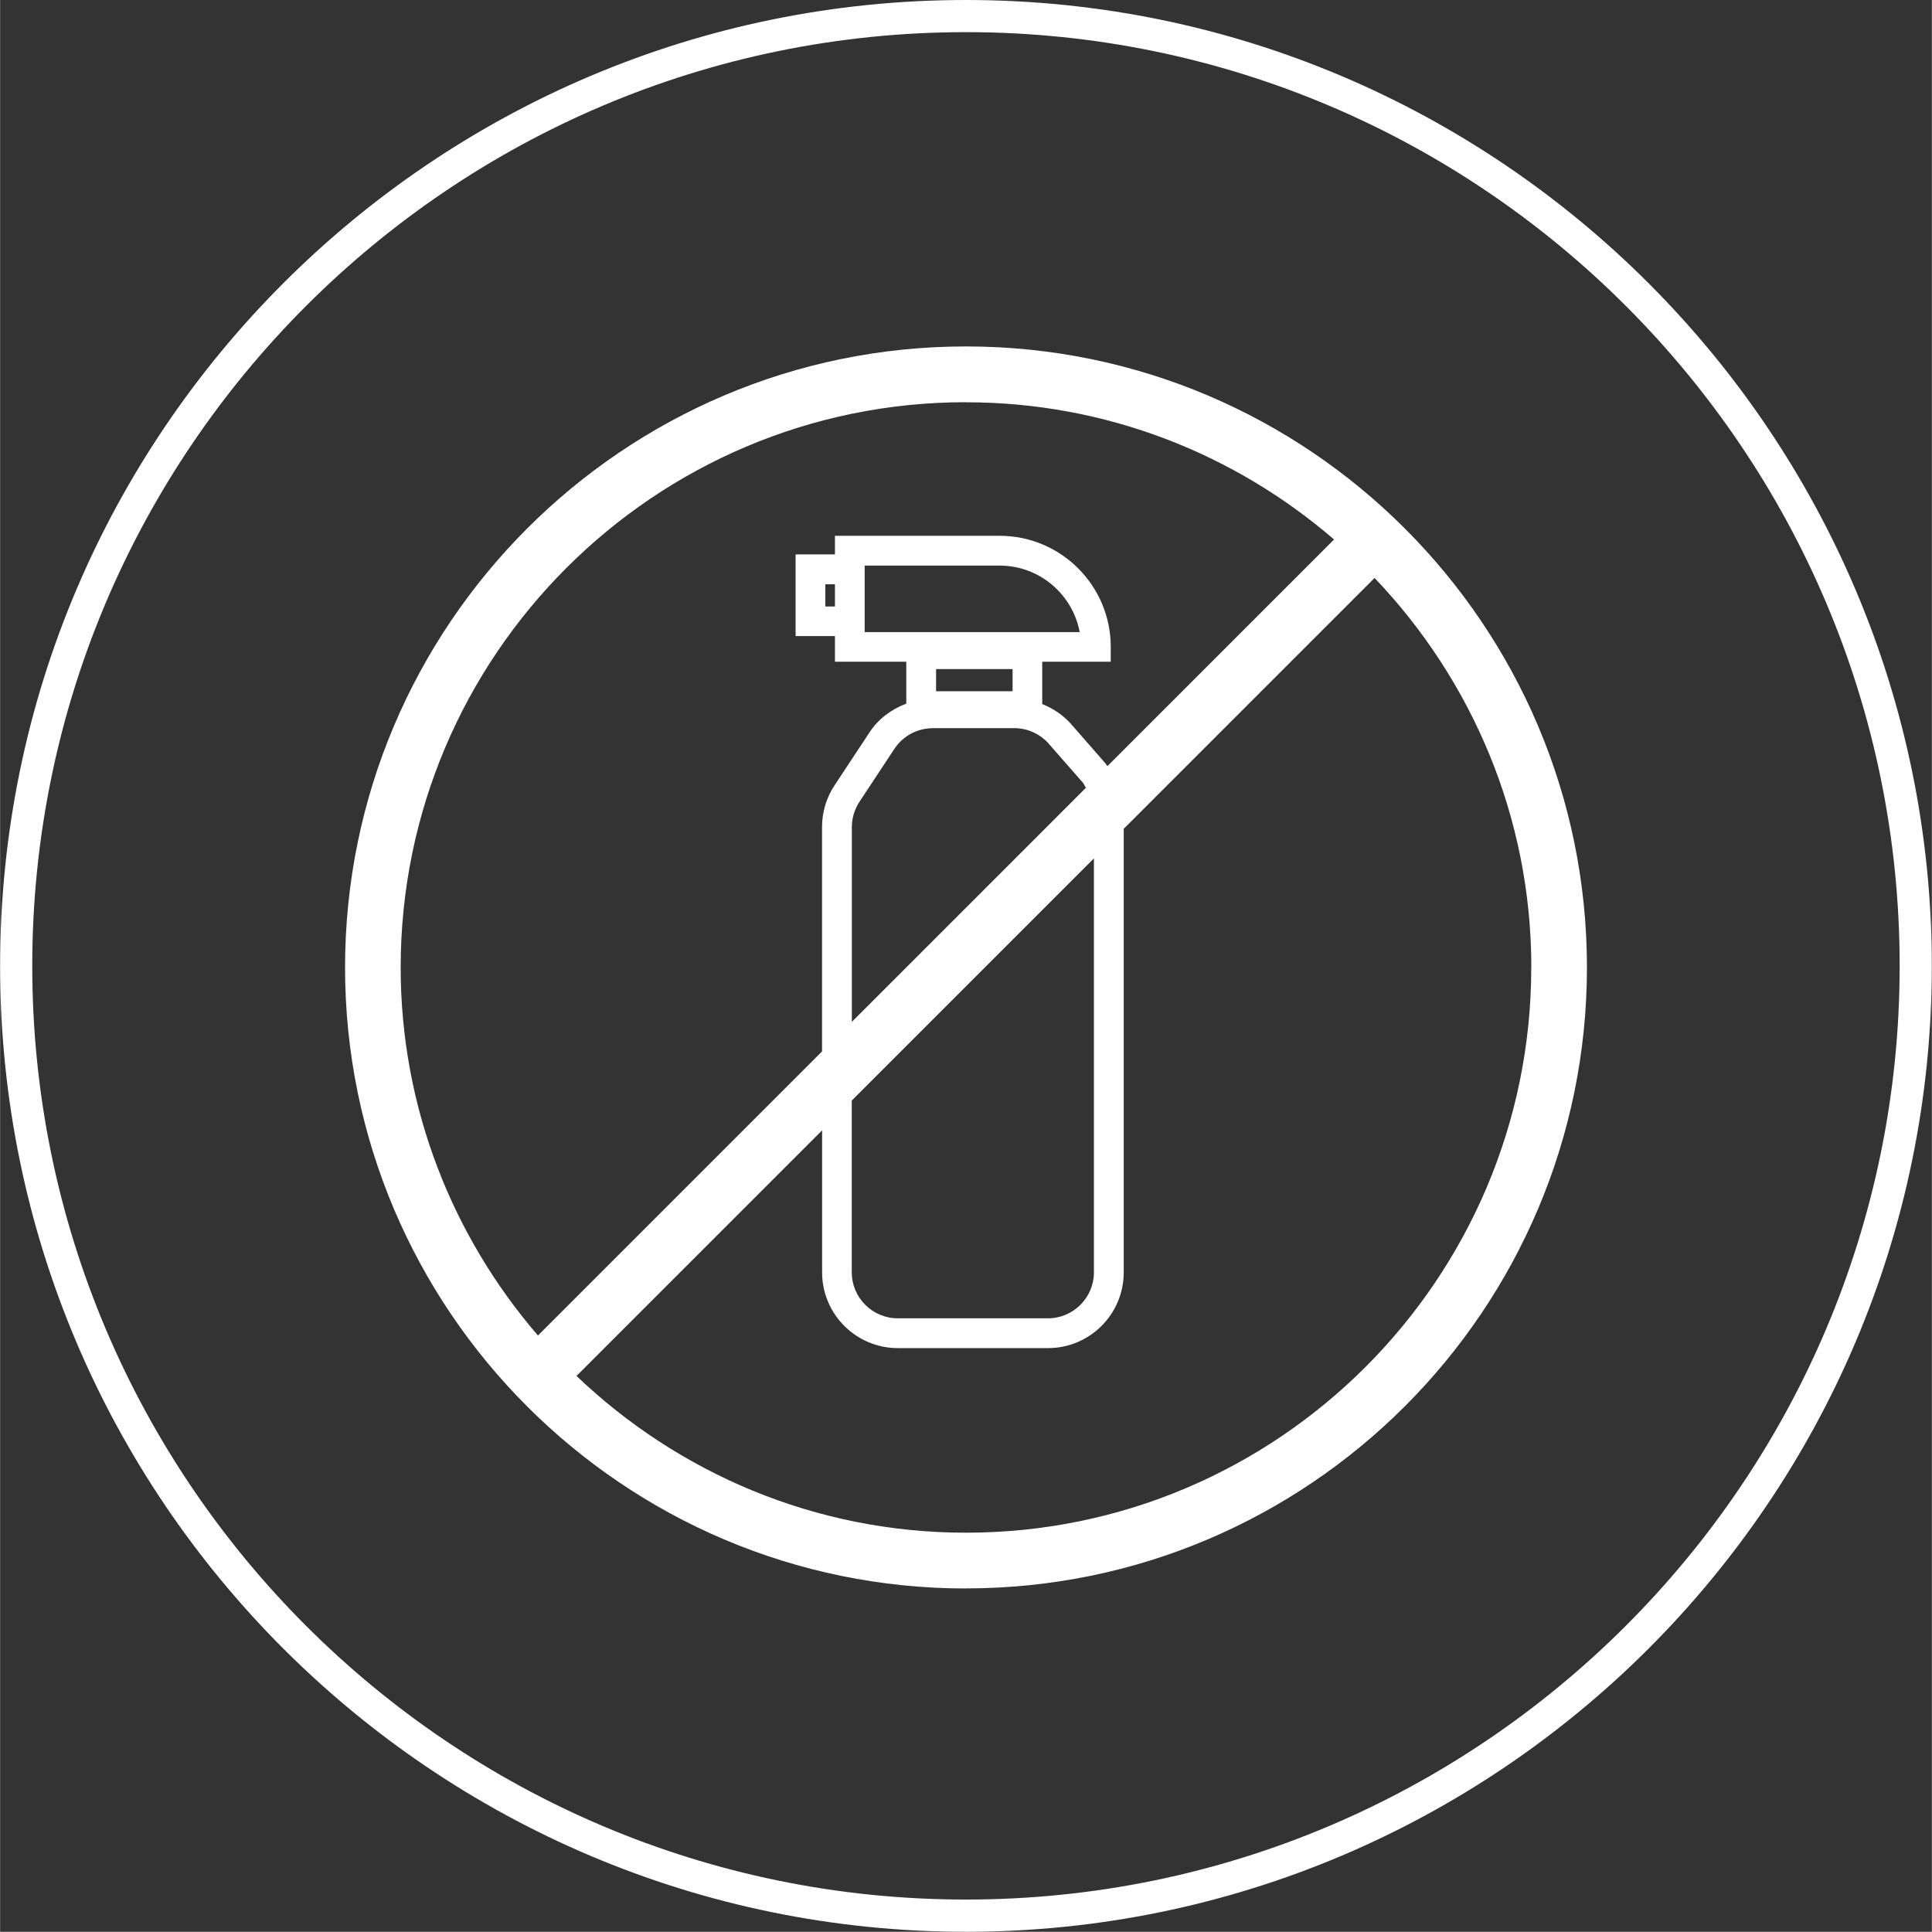 <?xml version="1.0" encoding="UTF-8"?><svg id="Layer_1" xmlns="http://www.w3.org/2000/svg" width="87.13mm" height="87.12mm" viewBox="0 0 246.97 246.97"><rect x="0" y="0" width="246.97" height="246.97" fill="#333333" stroke="none"/><defs><style>.cls-1{fill:none;}.cls-1,.cls-2{stroke-width:0px;}.cls-2{fill:#fff;}</style></defs><path class="cls-1" d="M127.79,72.31h-17.26v8.5h27.49c-.9-4.83-5.14-8.5-10.23-8.5Z"/><path class="cls-1" d="M143.64,105.95v56.71c0,5.34-4.34,9.68-9.68,9.68h-19.2c-5.34,0-9.68-4.34-9.68-9.68v-18.16l-31.4,31.4c12.98,12.38,30.5,20.04,49.8,20.04,39.85,0,72.26-32.42,72.26-72.26,0-19.31-7.66-36.83-20.04-49.8l-32.07,32.07Z"/><rect class="cls-1" x="119.66" y="85.53" width="9.78" height="2.83"/><rect class="cls-1" x="105.51" y="74.69" width="1.23" height="2.84"/><path class="cls-1" d="M114.33,95.73l-4.47,6.77c-.64.96-.97,2.09-.97,3.24v24.89l29.92-29.92c-.15-.23-.24-.49-.42-.7l-4.31-4.92c-1.12-1.28-2.73-2.01-4.43-2.01h-10.42c-1.98,0-3.82.99-4.91,2.64Z"/><path class="cls-1" d="M105.08,134.43v-28.69c0-1.9.55-3.74,1.6-5.33l4.47-6.77c1.15-1.74,2.82-2.96,4.7-3.67v-5.36h-9.12v-3.28h-5.03v-10.44h5.03v-2.38h21.06c7.83,0,14.2,6.37,14.2,14.2v1.9h-8.76v5.41c1.4.56,2.68,1.41,3.7,2.57l4.31,4.93c.12.14.21.29.32.44l28.98-28.98c-12.66-10.9-29.09-17.54-47.06-17.54-39.85,0-72.26,32.42-72.26,72.26,0,17.98,6.64,34.41,17.55,47.06l36.32-36.32Z"/><path class="cls-1" d="M114.76,168.55h19.2c3.24,0,5.88-2.64,5.88-5.88v-52.91l-30.96,30.96v21.96c0,3.24,2.64,5.88,5.88,5.88Z"/><path class="cls-1" d="M123.48,242.86c65.82,0,119.37-53.55,119.37-119.37S189.31,4.11,123.48,4.11,4.11,57.66,4.11,123.49s53.55,119.37,119.37,119.37ZM123.48,44.3c43.77,0,79.39,35.61,79.39,79.39s-35.61,79.39-79.39,79.39-79.39-35.61-79.39-79.39S79.71,44.3,123.48,44.3Z"/><path class="cls-2" d="M123.48,203.07c43.77,0,79.39-35.61,79.39-79.39s-35.61-79.39-79.39-79.39S44.1,79.91,44.1,123.69s35.61,79.39,79.39,79.39ZM195.75,123.69c0,39.85-32.42,72.26-72.26,72.26-19.31,0-36.83-7.66-49.8-20.04l31.4-31.4v18.16c0,5.34,4.34,9.68,9.68,9.68h19.2c5.34,0,9.68-4.34,9.68-9.68v-56.71l32.07-32.07c12.38,12.98,20.04,30.5,20.04,49.8ZM106.73,77.54h-1.23v-2.84h1.23v2.84ZM110.53,72.31h17.26c5.08,0,9.33,3.67,10.23,8.5h-27.49v-8.5ZM119.66,88.37v-2.83h9.78v2.83h-9.78ZM119.23,93.09h10.42c1.7,0,3.31.73,4.43,2.01l4.31,4.92c.18.21.27.47.42.7l-29.92,29.92v-24.89c0-1.15.34-2.27.97-3.24l4.47-6.77c1.09-1.65,2.92-2.64,4.91-2.64ZM139.84,109.75v52.91c0,3.24-2.64,5.88-5.88,5.88h-19.2c-3.24,0-5.88-2.64-5.88-5.88v-21.96l30.96-30.96ZM123.48,51.43c17.98,0,34.41,6.64,47.06,17.54l-28.98,28.98c-.11-.14-.2-.3-.32-.44l-4.31-4.93c-1.02-1.16-2.3-2.01-3.7-2.57v-5.41h8.76v-1.9c0-7.83-6.37-14.2-14.2-14.2h-21.06v2.38h-5.03v10.44h5.03v3.28h9.12v5.36c-1.89.71-3.56,1.93-4.7,3.67l-4.47,6.77c-1.05,1.59-1.6,3.43-1.6,5.33v28.69l-36.32,36.32c-10.9-12.66-17.55-29.09-17.55-47.06,0-39.85,32.42-72.26,72.26-72.26Z"/><path class="cls-2" d="M123.48,246.97c68.09,0,123.48-55.39,123.48-123.48S191.57,0,123.48,0,0,55.39,0,123.49s55.39,123.48,123.48,123.48ZM123.48,4.11c65.82,0,119.37,53.55,119.37,119.37s-53.55,119.37-119.37,119.37S4.11,189.31,4.11,123.49,57.66,4.11,123.48,4.11Z"/></svg>